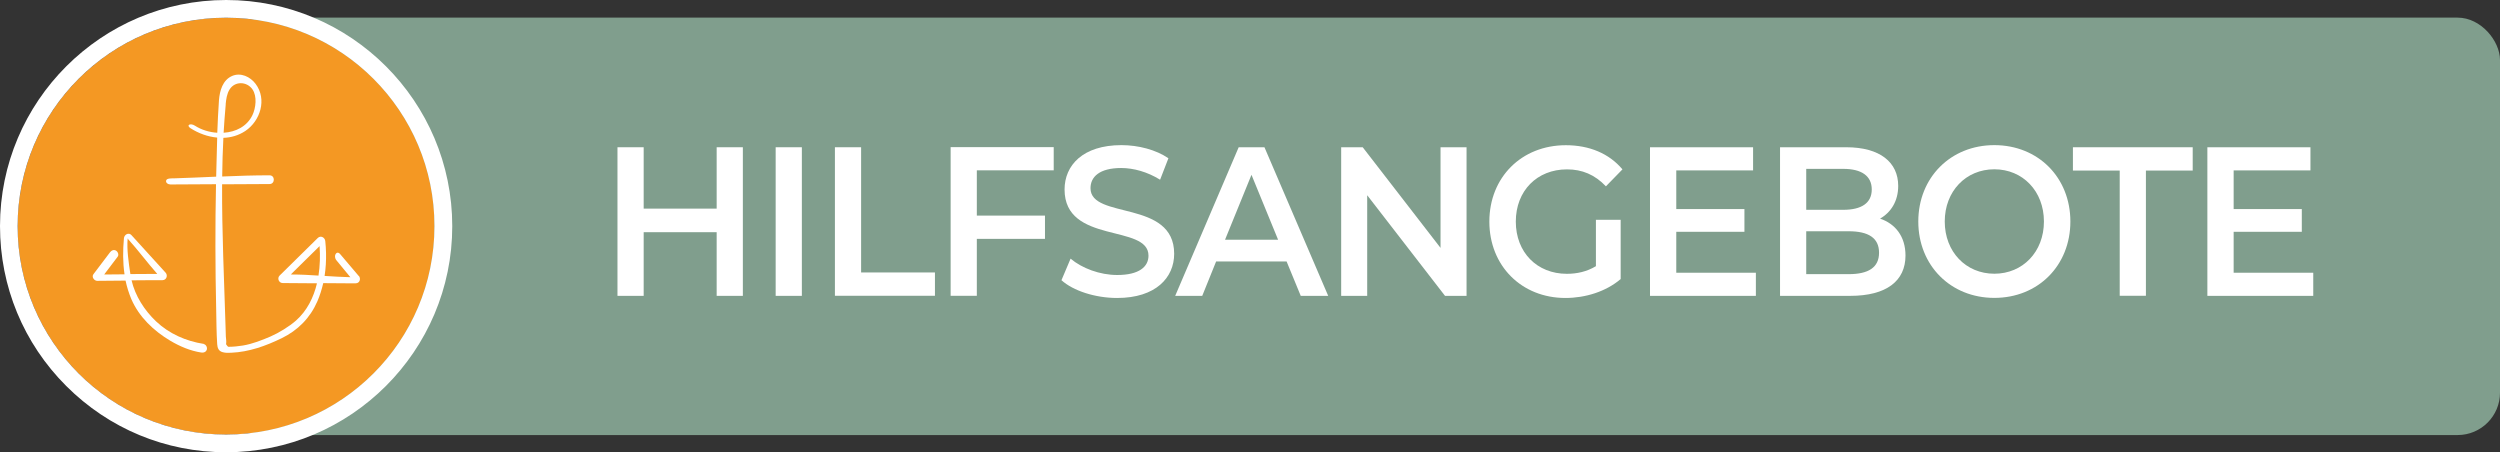 <?xml version="1.0" encoding="UTF-8"?>
<svg id="Ebene_1" xmlns="http://www.w3.org/2000/svg" version="1.1" viewBox="0 0 294.91 53.35">
  <rect x="0" y="0" width="294.91" height="53.35" fill="#333333" stroke="none"/>
  <!-- Generator: Adobe Illustrator 29.0.1, SVG Export Plug-In . SVG Version: 2.1.0 Build 192)  -->
  <defs>
    <style>
      .st0 {
        fill: #f49823;
      }

      .st1 {
        fill: #fff;
      }

      .st2 {
        fill: #809e8d;
      }
    </style>
  </defs>
  <rect class="st2" x="26.25" y="2.08" width="268.66" height="49.24" rx="5" ry="5"/>
  <g>
    <path class="st1" d="M87.63,17.37v17.53h-3.09v-7.51h-8.61v7.51h-3.09v-17.53h3.09v7.24h8.61v-7.24h3.09Z"/>
    <path class="st1" d="M91.5,17.37h3.09v17.53h-3.09v-17.53Z"/>
    <path class="st1" d="M98.49,17.37h3.09v14.77h8.71v2.75h-11.8v-17.53Z"/>
    <path class="st1" d="M115.23,20.1v5.33h8.04v2.75h-8.04v6.71h-3.09v-17.53h12.16v2.73h-9.06Z"/>
    <path class="st1" d="M125.22,33.04l1.07-2.53c1.33,1.13,3.45,1.93,5.5,1.93,2.59,0,3.69-.98,3.69-2.28,0-3.78-9.9-1.3-9.9-7.81,0-2.83,2.14-5.23,6.71-5.23,2,0,4.09.55,5.54,1.55l-.98,2.53c-1.5-.93-3.14-1.38-4.59-1.38-2.57,0-3.62,1.05-3.62,2.38,0,3.73,9.87,1.3,9.87,7.74,0,2.8-2.16,5.21-6.73,5.21-2.59,0-5.19-.85-6.57-2.1Z"/>
    <path class="st1" d="M151.79,30.84h-8.33l-1.64,4.06h-3.19l7.49-17.53h3.04l7.52,17.53h-3.24l-1.67-4.06ZM150.77,28.28l-3.14-7.66-3.12,7.66h6.26Z"/>
    <path class="st1" d="M173,17.37v17.53h-2.54l-9.18-11.87v11.87h-3.07v-17.53h2.54l9.18,11.87v-11.87h3.07Z"/>
    <path class="st1" d="M188.25,25.93h2.93v6.99c-1.74,1.48-4.16,2.23-6.52,2.23-5.16,0-8.97-3.78-8.97-9.01s3.81-9.01,9.02-9.01c2.78,0,5.11.98,6.68,2.85l-1.95,2c-1.31-1.38-2.81-2-4.59-2-3.54,0-6.04,2.53-6.04,6.16s2.5,6.16,6.02,6.16c1.19,0,2.35-.25,3.43-.9v-5.46Z"/>
    <path class="st1" d="M207.13,32.17v2.73h-12.49v-17.53h12.16v2.73h-9.06v4.56h8.04v2.68h-8.04v4.83h9.4Z"/>
    <path class="st1" d="M224.78,30.14c0,3-2.24,4.76-6.52,4.76h-8.28v-17.53h7.8c4,0,6.14,1.78,6.14,4.56,0,1.8-.86,3.13-2.14,3.86,1.78.6,3,2.08,3,4.36ZM213.07,19.92v4.83h4.38c2.14,0,3.35-.8,3.35-2.4s-1.21-2.43-3.35-2.43h-4.38ZM221.66,29.81c0-1.75-1.26-2.53-3.59-2.53h-5v5.06h5c2.33,0,3.59-.78,3.59-2.53Z"/>
    <path class="st1" d="M226.29,26.13c0-5.18,3.81-9.01,8.97-9.01s8.97,3.81,8.97,9.01-3.81,9.01-8.97,9.01-8.97-3.83-8.97-9.01ZM241.11,26.13c0-3.58-2.5-6.16-5.85-6.16s-5.85,2.58-5.85,6.16,2.5,6.16,5.85,6.16,5.85-2.58,5.85-6.16Z"/>
    <path class="st1" d="M250.05,20.12h-5.52v-2.75h14.13v2.75h-5.52v14.77h-3.09v-14.77Z"/>
    <path class="st1" d="M272.88,32.17v2.73h-12.49v-17.53h12.16v2.73h-9.06v4.56h8.04v2.68h-8.04v4.83h9.4Z"/>
  </g>
  <g>
    <g>
      <circle class="st0" cx="26.67" cy="26.67" r="24.59" transform="translate(-.54 52.8) rotate(-88.83)"/>
      <path class="st1" d="M26.67,2.09s0,0,0,0c13.58,0,24.59,11.02,24.58,24.59,0,13.58-11.01,24.58-24.59,24.58h0c-13.58,0-24.59-11.02-24.58-24.59,0-13.58,11.01-24.58,24.59-24.58M26.68,0h0C11.97,0,0,11.96,0,26.67c0,7.12,2.77,13.82,7.81,18.86,5.04,5.04,11.73,7.82,18.86,7.82,14.71,0,26.68-11.96,26.68-26.67C53.35,11.97,41.39,0,26.68,0h0Z"/>
    </g>
    <g>
      <path class="st1" d="M42.33,32.57c-.73-.86-1.46-1.73-2.2-2.59-.43-.51-.86.23-.44.73.64.76,1.06,1.29,1.64,1.99-1.01-.02-2.03-.09-3.04-.15.14-.9.19-1.81.17-2.71-.01-.47-.04-.94-.09-1.4-.04-.43-.54-.7-.88-.37-1.32,1.3-2.63,2.59-3.95,3.89-.19.18-.38.37-.56.55-.32.32-.08.88.37.88,1.35,0,2.69.02,4.04.03-.4,1.68-1.17,3.24-2.48,4.4-.78.69-2.04,1.46-2.99,1.87-1.05.45-2.14.88-3.27,1.07-.56.09-1.14.15-1.7.15-.09,0-.19-.19-.27-.28,0-.02,0-.04-.01-.07.06-.25-.02-.62-.03-.88-.01-.34-.02-.68-.03-1.03-.17-5.63-.44-11.27-.41-16.91,1.87-.01,3.73-.02,5.6-.03.66,0,.67-1.03,0-1.03-1.86,0-3.73.06-5.59.14.02-1.52.06-3.04.14-4.56.9-.03,1.79-.28,2.59-.81,1.77-1.19,2.58-3.74,1.21-5.56-.63-.84-1.75-1.37-2.77-.93-1.12.49-1.46,1.74-1.55,2.85-.09,1.28-.15,2.56-.2,3.85-.95-.06-1.88-.35-2.63-.83-.56-.36-1.08-.06-.52.3.94.6,2.03,1,3.14,1.1-.04,1.27-.06,2.54-.1,3.81,0,.27-.01.53-.02.8-1.68.07-3.37.15-5.05.2-.21,0-.74-.02-.84.22-.12.31.24.5.49.5,1.79,0,3.59-.02,5.38-.03-.1,4.9-.09,9.81.02,14.71.03,1.38.03,2.78.12,4.16.03.45.17.81.63.94.33.1.7.09,1.03.07,2.09-.09,4.07-.8,5.94-1.71,1.92-.93,3.37-2.4,4.22-4.36.3-.69.52-1.41.69-2.14.92,0,1.84.01,2.76.02.36,0,.71,0,1.07,0,.48,0,.64-.55.37-.88ZM26.62,12.3c.06-.6.14-1.23.46-1.74.62-1.01,2.04-.97,2.7-.02.57.82.4,2.2,0,3.04-.65,1.35-1.98,1.99-3.4,2.08.03-.51.06-1.02.1-1.53.04-.61.09-1.23.15-1.84ZM26.55,40.57s0,0,0,0h0ZM34.42,32.37s-.08,0-.12.01c1.12-1.11,2.25-2.21,3.37-3.32,0,0,.02-.02.03-.02.08,1.13.05,2.31-.13,3.47-1.05-.07-2.1-.13-3.15-.13Z"/>
      <path class="st1" d="M24.05,40.57c-2.11-.32-4.11-1.21-5.64-2.66-1.38-1.31-2.46-3-2.89-4.84.89,0,1.78-.01,2.67-.02.33,0,.65,0,.98,0,.46,0,.66-.55.37-.88-1.35-1.48-2.69-2.96-4.04-4.44-.33-.36-.84-.05-.88.37-.13,1.41-.14,2.85.07,4.26-.75,0-1.49.01-2.24.02-.05,0-.11,0-.16,0,.53-.7,1.06-1.4,1.59-2.1.17-.22.03-.58-.19-.71-.26-.16-.54-.04-.71.19-.65.86-1.31,1.73-1.96,2.59-.24.32.09.78.45.78,1.11,0,2.23-.02,3.34-.03.16.74.38,1.47.68,2.18.92,2.12,2.63,3.74,4.59,4.91,1.13.67,2.37,1.2,3.68,1.4.28.04.55-.07.64-.36.07-.24-.09-.59-.36-.64ZM15.06,28.12c.08-.01.16-.03,0,.03,1.26,1.39,2.26,2.77,3.49,4.16-1.06,0-2.11.02-3.17.02-.2-1.31-.44-2.91-.32-4.21Z"/>
    </g>
  </g>
</svg>